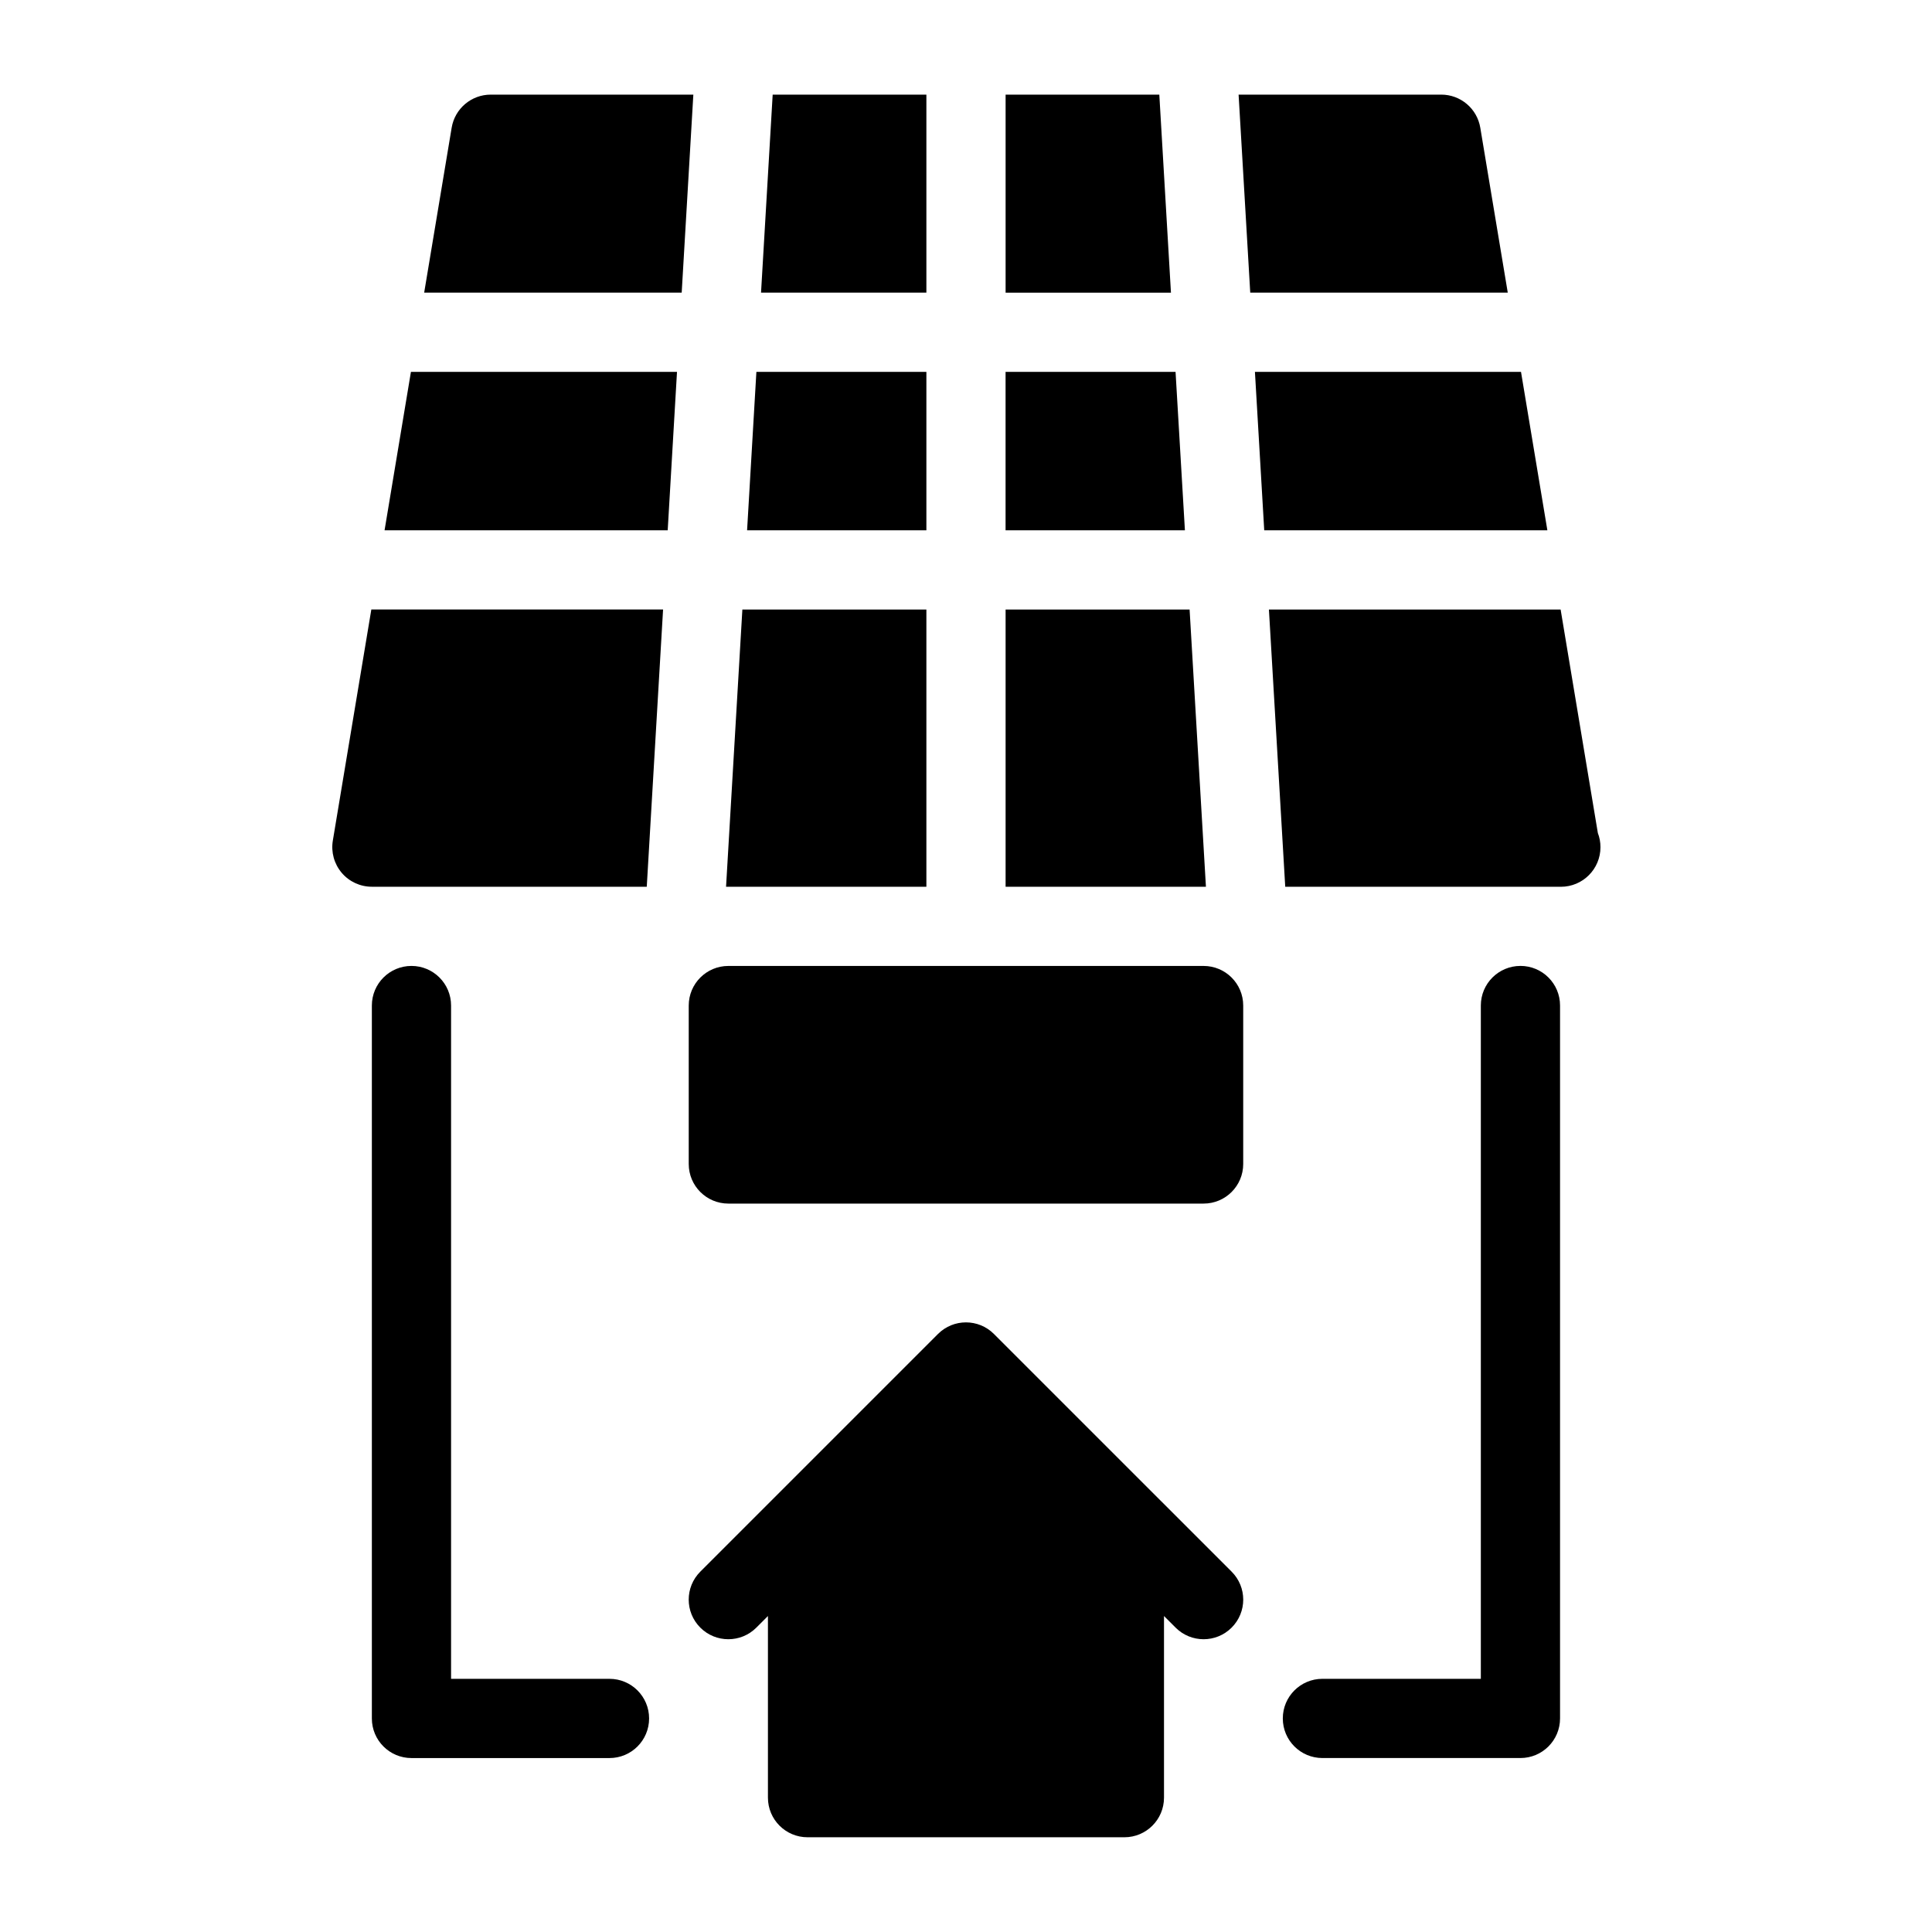 <?xml version="1.0" encoding="UTF-8"?>
<!-- Uploaded to: ICON Repo, www.svgrepo.com, Generator: ICON Repo Mixer Tools -->
<svg fill="#000000" width="800px" height="800px" version="1.1" viewBox="144 144 512 512" xmlns="http://www.w3.org/2000/svg">
 <path d="m568.14 368.51c0 5.805-4.703 10.496-10.496 10.496-0.074-0.012-0.137-0.012-0.211 0h-72.832l-4.324-73.473h77.305l9.867 59.23c0.449 1.164 0.691 2.422 0.691 3.746zm-116.91-199.43h-40.734v52.48h43.82zm-61.727 136.45h-48.766l-4.324 73.473h53.09zm69.754 0h-48.762v73.473h53.09zm-69.754-62.977h-45.051l-2.465 41.984h47.516zm-143.59 41.984h75.035l2.465-41.984h-70.512zm143.59-115.46h-40.734l-3.086 52.48h43.82zm-115.46 0c-5.133 0-9.508 3.715-10.348 8.773l-7.285 43.707h68.246l3.086-52.48zm-41.84 197.7c-0.504 3.043 0.348 6.152 2.34 8.512 1.996 2.363 4.926 3.707 8.012 3.707h72.844l4.324-73.473h-77.316zm304.09-188.93c-0.84-5.059-5.219-8.773-10.352-8.773h-53.699l3.086 52.48h68.246zm-80.758 64.699h-45.047v41.984h47.527zm91.547 0h-70.512l2.465 41.984h75.035zm-84.113 157.44h-125.95c-5.793 0-10.496 4.691-10.496 10.496v41.984c0 5.805 4.703 10.496 10.496 10.496h125.95c5.793 0 10.496-4.691 10.496-10.496v-41.984c0-5.805-4.703-10.496-10.496-10.496zm-13.574 139.52-41.984-41.984c-4.106-4.106-10.738-4.106-14.84 0l-62.977 62.977c-4.106 4.106-4.106 10.738 0 14.84 2.047 2.047 4.734 3.074 7.422 3.074s5.375-1.027 7.422-3.074l3.074-3.074v48.133c0 5.805 4.703 10.496 10.496 10.496h83.969c5.793 0 10.496-4.691 10.496-10.496v-48.137l3.074 3.074c2.047 2.051 4.734 3.078 7.422 3.078s5.375-1.027 7.422-3.074c4.106-4.106 4.106-10.738 0-14.84zm-143.87 49.402h-41.984v-178.43c0-5.805-4.703-10.496-10.496-10.496-5.793 0-10.496 4.691-10.496 10.496v188.93c0 5.805 4.703 10.496 10.496 10.496h52.48c5.793 0 10.496-4.691 10.496-10.496 0-5.809-4.703-10.5-10.496-10.5zm241.41-188.93c-5.793 0-10.496 4.691-10.496 10.496v178.43h-41.984c-5.793 0-10.496 4.691-10.496 10.496 0 5.805 4.703 10.496 10.496 10.496h52.48c5.793 0 10.496-4.691 10.496-10.496v-188.93c0-5.805-4.699-10.496-10.496-10.496z"/>
</svg>